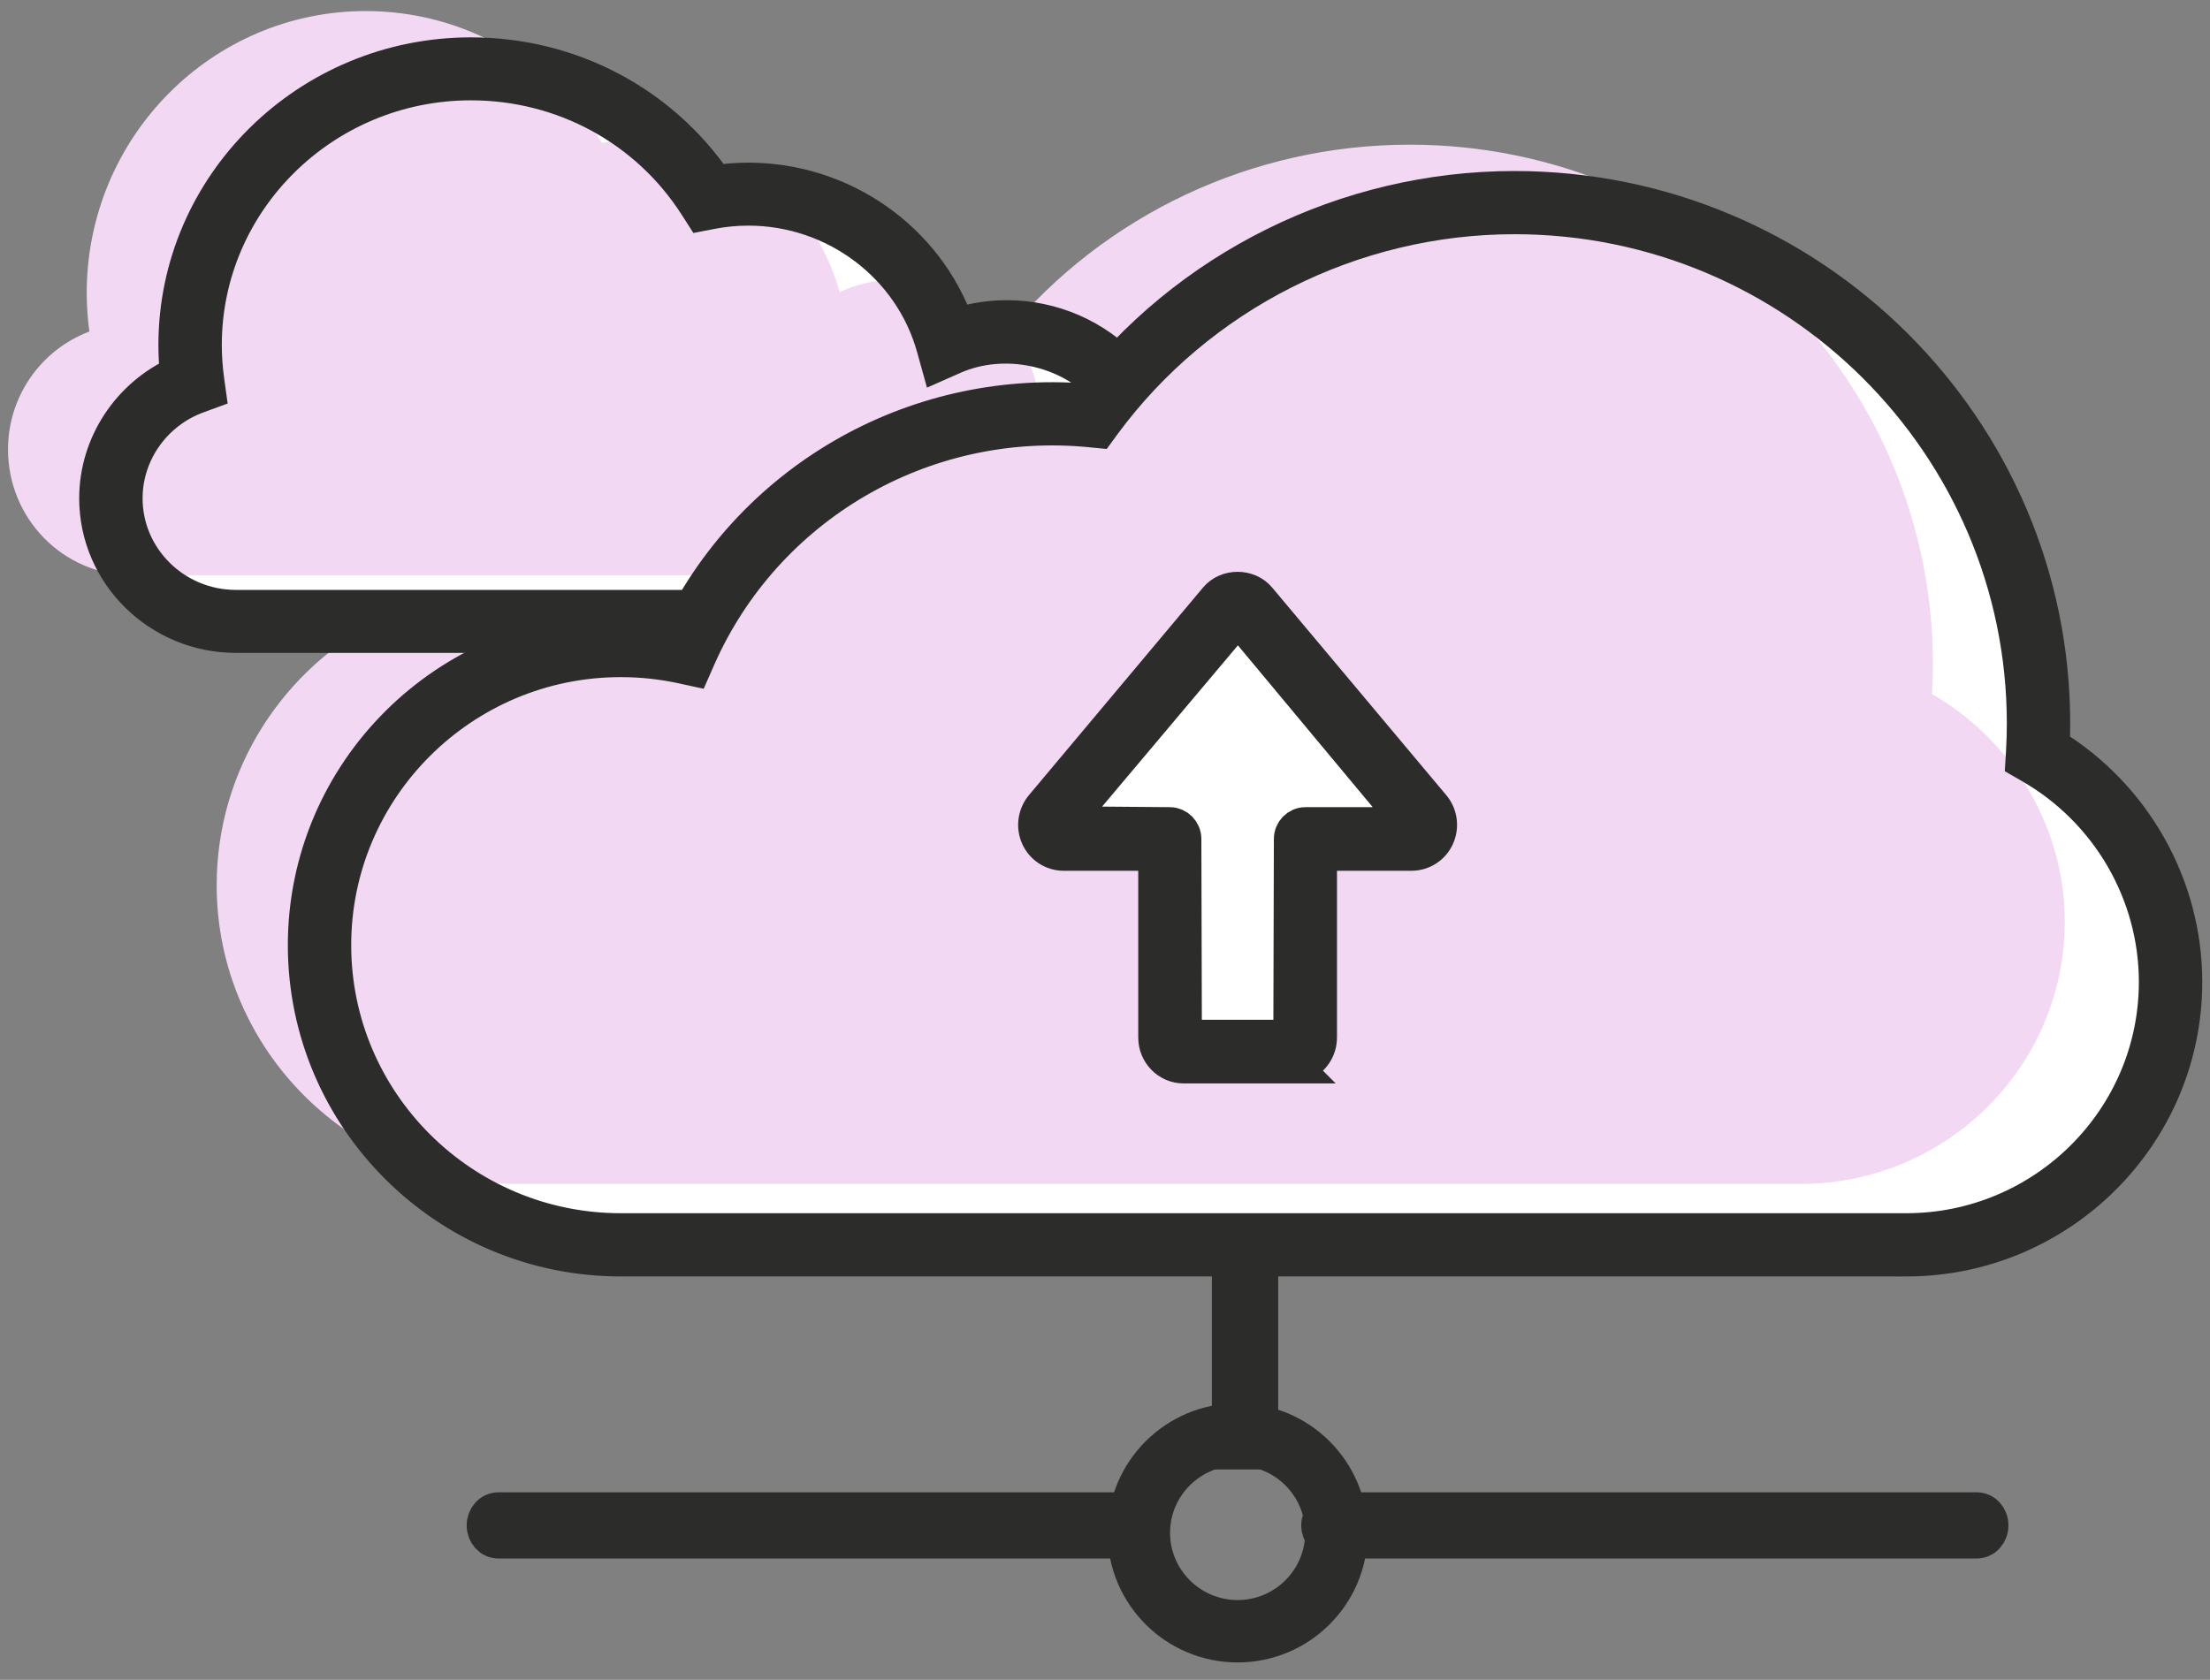 <svg width="121" height="92" viewBox="0 0 121 92" fill="none" xmlns="http://www.w3.org/2000/svg">
<rect x="0" y="0" width="121" height="92" fill="#808080" stroke="none"/>
<path fill-rule="evenodd" clip-rule="evenodd" d="M60.008 21.207C59.263 20.373 58.349 19.706 57.328 19.249C56.307 18.792 55.202 18.555 54.083 18.555C52.973 18.552 51.875 18.788 50.863 19.245C49.563 14.417 45.197 10.865 40.009 10.865C39.27 10.865 38.545 10.94 37.849 11.079C35.149 6.742 30.369 3.859 24.921 3.859C16.485 3.859 9.645 10.779 9.645 19.304C9.645 20.016 9.695 20.72 9.789 21.41C8.477 21.906 7.348 22.791 6.552 23.946C5.757 25.101 5.332 26.471 5.336 27.874C5.336 31.674 8.382 34.756 12.14 34.756H37.192L60.008 21.207Z" fill="white"/>
<path fill-rule="evenodd" clip-rule="evenodd" d="M51.848 18.901C50.384 17.273 51.535 15.303 49.188 15.303C48.077 15.3 46.978 15.535 45.966 15.993C45.468 14.143 44.511 12.448 43.184 11.066C42.276 10.119 39.979 11.648 38.792 11.066C37.31 10.338 36.872 7.613 35.113 7.613C34.374 7.613 33.649 7.687 32.953 7.826C30.253 3.489 25.473 0.606 20.025 0.606C11.589 0.606 4.748 7.526 4.748 16.052C4.748 16.763 4.8 17.468 4.893 18.157C3.581 18.653 2.452 19.538 1.656 20.694C0.86 21.849 0.436 23.219 0.44 24.622C0.44 28.422 3.486 31.504 7.244 31.504H40.016C51.168 27.419 56.744 24.031 56.744 21.34C56.744 20.527 56.2 19.398 55.112 17.954" fill="#F3D8F3"/>
<path fill-rule="evenodd" clip-rule="evenodd" d="M18.392 51.729C18.392 42.705 25.781 35.365 34.86 35.365C36.054 35.365 37.231 35.49 38.375 35.74C41.832 27.892 49.725 22.709 58.437 22.709C59.162 22.709 59.887 22.745 60.61 22.817C65.985 15.511 74.552 11.177 83.714 11.177C99.508 11.177 112.359 23.941 112.359 39.63C112.359 40.17 112.341 40.717 112.309 41.267C116.755 43.812 119.577 48.597 119.577 53.733C119.577 61.651 113.094 68.093 105.125 68.093H34.86C25.781 68.093 18.392 60.753 18.392 51.729Z" fill="white"/>
<path fill-rule="evenodd" clip-rule="evenodd" d="M11.864 48.476C11.864 42.118 15.532 36.595 20.876 33.887C23.116 32.752 25.65 33.887 28.332 33.887C29.526 33.887 37.241 33.637 38.384 33.887C41.841 26.039 50.889 22.966 59.6 22.966C60.325 22.966 60.918 20.862 61.64 20.933C61.964 20.493 54.742 18.692 55.089 18.273C60.493 11.75 68.576 7.923 77.185 7.923C92.979 7.923 105.83 20.688 105.83 36.377C105.83 36.917 105.812 37.465 105.78 38.015C110.227 40.559 113.048 45.344 113.048 50.481C113.048 58.399 106.565 64.84 98.596 64.84H28.331C19.252 64.84 11.863 57.499 11.863 48.475L11.864 48.476Z" fill="#F3D8F3"/>
<path fill-rule="evenodd" clip-rule="evenodd" d="M12.921 34.757C8.738 34.757 5.336 31.407 5.336 27.292C5.336 24.371 7.091 21.712 9.759 20.502C9.702 19.969 9.673 19.434 9.673 18.898C9.673 10.158 16.901 3.046 25.784 3.046C31.187 3.046 36.146 5.653 39.146 10.046C39.746 9.955 40.358 9.908 40.969 9.908C46.122 9.908 50.693 13.15 52.361 17.882C53.255 17.588 54.19 17.439 55.131 17.442C56.352 17.441 57.561 17.692 58.68 18.179C59.8 18.666 60.807 19.38 61.639 20.274L60.551 21.248C58.471 18.998 54.949 18.286 52.191 19.501L51.407 19.848L51.18 19.031C49.932 14.514 45.733 11.357 40.968 11.357C40.285 11.357 39.6 11.424 38.936 11.553L38.44 11.649L38.17 11.227C35.475 7.013 30.843 4.495 25.783 4.495C17.713 4.495 11.144 10.955 11.144 18.897C11.144 19.544 11.192 20.205 11.283 20.861L11.363 21.438L10.809 21.641C8.416 22.509 6.807 24.78 6.807 27.291C6.807 30.609 9.55 33.307 12.92 33.307H38.133V34.757H12.921ZM67.352 79.476H68.984V68.093H67.352V79.476ZM108.23 84.355H72.978C72.573 84.355 72.244 83.991 72.244 83.542C72.244 83.092 72.573 82.729 72.978 82.729H108.23C108.637 82.729 108.964 83.091 108.964 83.542C108.964 83.991 108.637 84.355 108.23 84.355ZM61.723 84.355H27.284C26.88 84.355 26.551 83.991 26.551 83.542C26.551 83.092 26.88 82.729 27.284 82.729H61.723C62.127 82.729 62.456 83.091 62.456 83.542C62.456 83.991 62.127 84.355 61.723 84.355Z" fill="#2C2D2B" stroke="#2C2D2B" stroke-width="2"/>
<path fill-rule="evenodd" clip-rule="evenodd" d="M67.761 79.267C65.171 79.267 63.062 81.367 63.062 83.947C63.062 86.529 65.171 88.63 67.761 88.63C70.351 88.63 72.458 86.529 72.458 83.948C72.458 81.366 70.351 79.267 67.761 79.267ZM67.761 90.047C64.386 90.047 61.641 87.311 61.641 83.948C61.641 80.586 64.386 77.851 67.761 77.851C71.135 77.851 73.881 80.586 73.881 83.948C73.881 87.311 71.135 90.047 67.761 90.047ZM33.989 36.084C25.299 36.084 18.229 43.118 18.229 51.764C18.229 60.41 25.299 67.444 33.989 67.444H104.367C111.943 67.444 118.105 61.312 118.105 53.775C118.105 48.898 115.458 44.35 111.194 41.907L110.8 41.68L110.828 41.23C110.86 40.697 110.876 40.164 110.876 39.63C110.876 24.299 98.334 11.827 82.918 11.827C74.035 11.827 65.605 16.078 60.371 23.2L60.124 23.538L59.706 23.497C50.482 22.595 41.836 27.717 38.182 36.023L37.941 36.571L37.353 36.443C36.247 36.204 35.12 36.084 33.989 36.084ZM104.367 68.907H33.989C24.489 68.907 16.76 61.217 16.76 51.765C16.76 42.313 24.49 34.623 33.989 34.623C35.031 34.623 36.069 34.717 37.082 34.899C41.06 26.459 49.899 21.25 59.435 22.005C64.96 14.709 73.709 10.366 82.92 10.366C99.147 10.366 112.346 23.494 112.346 39.632C112.346 40.042 112.336 40.456 112.319 40.874C116.806 43.624 119.576 48.528 119.576 53.777C119.576 62.122 112.753 68.909 104.368 68.909L104.367 68.907Z" fill="#2C2D2B" stroke="#2C2D2B" stroke-width="2"/>
<path fill-rule="evenodd" clip-rule="evenodd" d="M67.781 33.787L58.207 45.157L64.047 45.206C64.449 45.206 64.776 45.539 64.776 45.948L64.805 56.851H70.716L70.746 45.948C70.746 45.538 71.072 45.206 71.474 45.206H77.292L67.781 33.787Z" fill="white"/>
<path fill-rule="evenodd" clip-rule="evenodd" d="M67.781 33.787L58.207 45.157L64.047 45.206C64.449 45.206 64.776 45.539 64.776 45.948L64.805 56.851H70.716L70.746 45.948C70.746 45.538 71.072 45.206 71.474 45.206H77.292L67.781 33.787ZM70.717 58.336H64.805C63.985 58.336 63.32 57.657 63.32 56.822V46.69H58.23C57.944 46.688 57.665 46.604 57.425 46.448C57.186 46.292 56.997 46.07 56.88 45.809C56.761 45.545 56.719 45.254 56.759 44.967C56.798 44.681 56.917 44.411 57.102 44.189L66.632 32.822C67.187 32.15 68.328 32.145 68.89 32.825L78.42 44.192C78.796 44.638 78.882 45.272 78.64 45.807C78.524 46.068 78.335 46.29 78.096 46.446C77.857 46.603 77.578 46.687 77.292 46.689H72.202V56.82C72.202 57.656 71.536 58.335 70.716 58.335L70.717 58.336Z" fill="#2C2D2B" stroke="#2C2D2B" stroke-width="2"/>
</svg>
